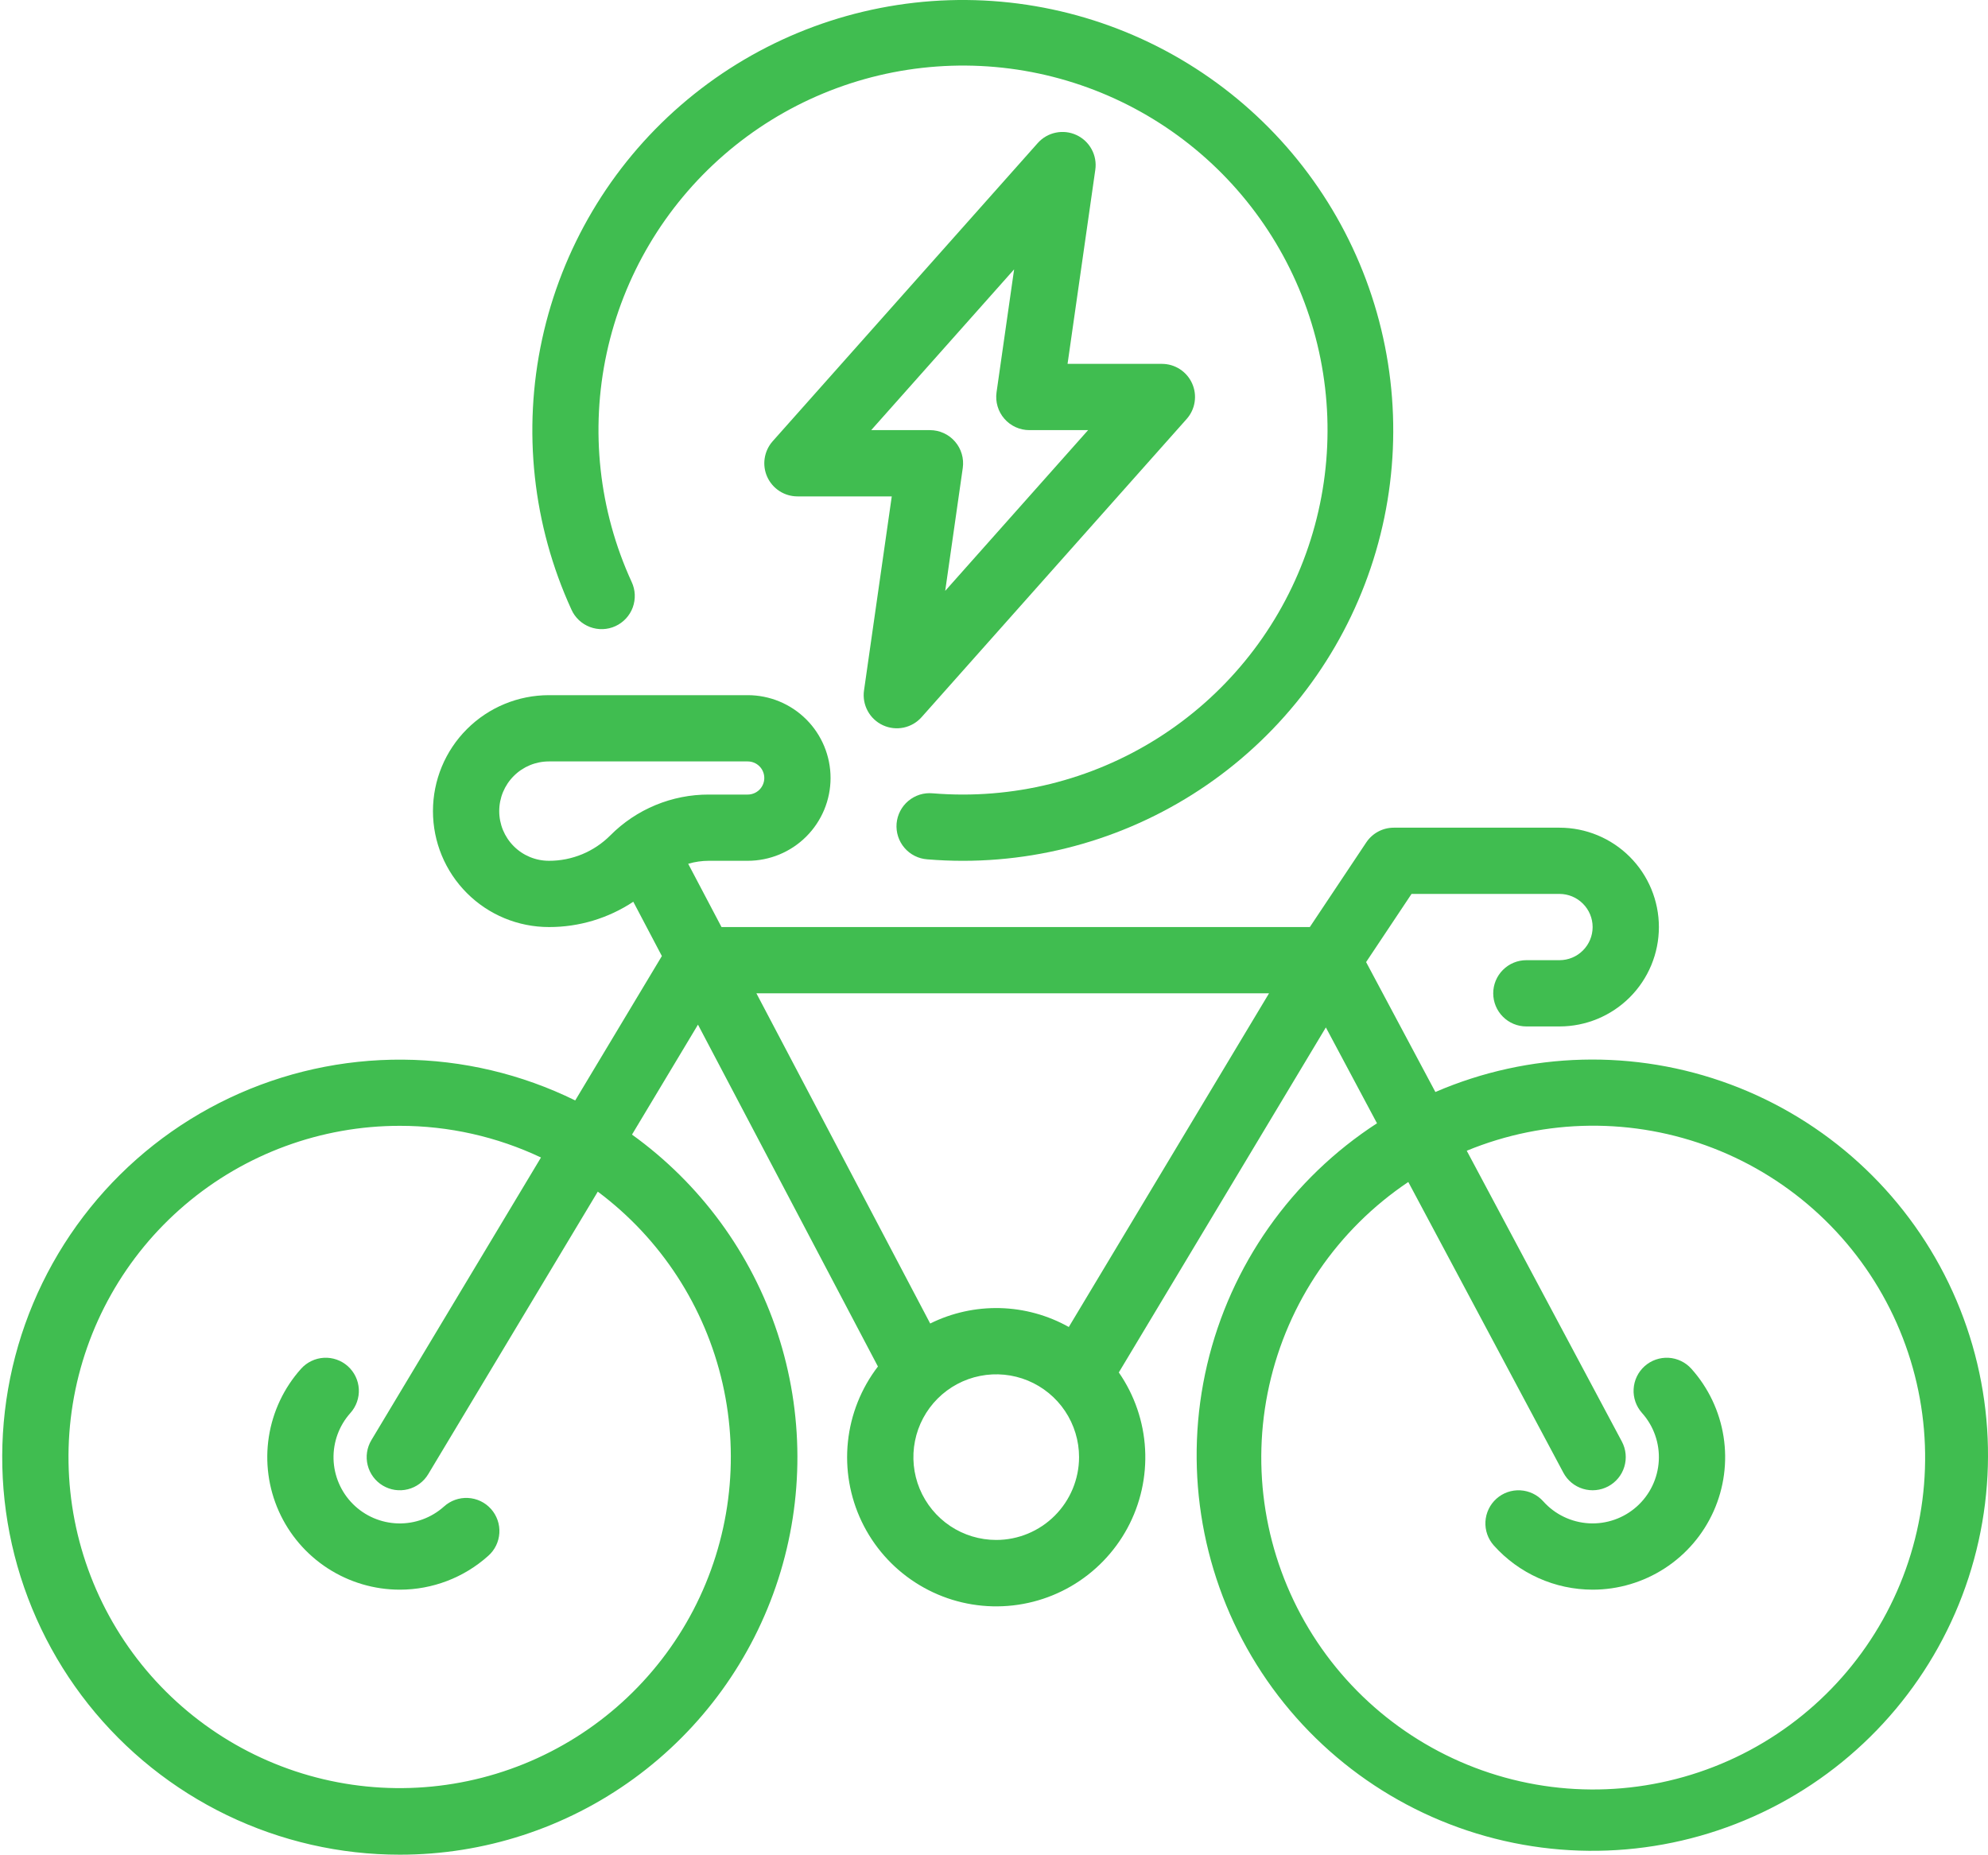 <svg width="75" height="70" viewBox="0 0 75 70" fill="none" xmlns="http://www.w3.org/2000/svg">
<path d="M15.084 69.978C18.257 69.98 21.349 68.974 23.914 67.106C26.48 65.238 28.386 62.605 29.36 59.585C30.334 56.564 30.324 53.313 29.333 50.299C28.341 47.284 26.419 44.662 23.843 42.809L26.332 38.66L33.121 51.559C32.489 52.383 32.097 53.365 31.989 54.398C31.881 55.43 32.061 56.473 32.508 57.409C32.956 58.346 33.654 59.141 34.526 59.705C35.397 60.27 36.407 60.582 37.445 60.607C38.483 60.633 39.508 60.371 40.406 59.85C41.304 59.329 42.04 58.569 42.534 57.656C43.027 56.742 43.257 55.71 43.2 54.673C43.143 53.637 42.8 52.636 42.209 51.783L50.02 38.765L51.949 42.382C48.718 44.477 46.423 47.74 45.541 51.489C44.66 55.238 45.262 59.182 47.22 62.497C49.179 65.812 52.343 68.243 56.051 69.28C59.76 70.318 63.725 69.882 67.12 68.064C70.514 66.246 73.075 63.187 74.267 59.525C75.459 55.864 75.19 51.883 73.516 48.415C71.841 44.947 68.892 42.261 65.284 40.916C61.675 39.572 57.687 39.675 54.152 41.202L51.538 36.3L53.252 33.728H58.834C59.165 33.728 59.483 33.86 59.717 34.095C59.952 34.329 60.084 34.647 60.084 34.978C60.084 35.31 59.952 35.628 59.717 35.862C59.483 36.097 59.165 36.228 58.834 36.228H57.584C57.252 36.228 56.934 36.36 56.7 36.595C56.465 36.829 56.334 37.147 56.334 37.478C56.334 37.81 56.465 38.128 56.7 38.362C56.934 38.597 57.252 38.728 57.584 38.728H58.834C59.828 38.728 60.782 38.333 61.485 37.63C62.188 36.927 62.584 35.973 62.584 34.978C62.584 33.984 62.188 33.03 61.485 32.327C60.782 31.624 59.828 31.229 58.834 31.229H52.584C52.378 31.229 52.175 31.279 51.994 31.376C51.812 31.474 51.658 31.614 51.544 31.785L49.415 34.978H27.22L25.963 32.591C26.217 32.516 26.48 32.478 26.744 32.478H28.209C29.037 32.478 29.832 32.149 30.418 31.563C31.004 30.977 31.334 30.182 31.334 29.354C31.334 28.525 31.004 27.73 30.418 27.144C29.832 26.558 29.037 26.229 28.209 26.229H20.709C19.548 26.229 18.435 26.689 17.615 27.51C16.794 28.33 16.334 29.443 16.334 30.604C16.334 31.764 16.794 32.877 17.615 33.697C18.435 34.518 19.548 34.978 20.709 34.978C21.841 34.981 22.948 34.649 23.892 34.023L24.97 36.072L21.701 41.52C19.675 40.523 17.449 39.997 15.19 39.981C12.932 39.965 10.699 40.459 8.658 41.426C6.617 42.393 4.821 43.809 3.404 45.568C1.987 47.326 0.985 49.382 0.473 51.582C-0.038 53.782 -0.046 56.069 0.449 58.273C0.945 60.476 1.932 62.539 3.337 64.308C4.742 66.076 6.528 67.505 8.562 68.487C10.596 69.469 12.825 69.979 15.084 69.978ZM58.981 55.567C59.137 55.859 59.402 56.078 59.72 56.174C60.037 56.271 60.379 56.237 60.672 56.081C60.964 55.925 61.183 55.66 61.279 55.343C61.376 55.025 61.343 54.683 61.187 54.39L55.335 43.418C58.305 42.194 61.632 42.158 64.628 43.319C67.624 44.479 70.06 46.747 71.431 49.652C72.802 52.558 73.004 55.879 71.994 58.929C70.985 61.98 68.842 64.525 66.009 66.04C63.175 67.554 59.868 67.922 56.772 67.066C53.675 66.211 51.025 64.198 49.371 61.444C47.717 58.689 47.184 55.405 47.884 52.269C48.584 49.133 50.462 46.386 53.13 44.597L58.981 55.567ZM37.584 58.103C36.965 58.103 36.361 57.92 35.847 57.577C35.334 57.233 34.933 56.745 34.696 56.174C34.46 55.603 34.398 54.975 34.519 54.369C34.639 53.763 34.937 53.206 35.374 52.769C35.811 52.332 36.368 52.034 36.974 51.914C37.58 51.793 38.208 51.855 38.779 52.091C39.35 52.328 39.839 52.728 40.182 53.242C40.525 53.756 40.709 54.36 40.709 54.978C40.708 55.807 40.378 56.601 39.792 57.187C39.206 57.773 38.412 58.103 37.584 58.103ZM47.876 37.478L40.322 50.068C39.527 49.623 38.635 49.378 37.724 49.355C36.812 49.333 35.909 49.532 35.093 49.937L28.536 37.478H47.876ZM23.026 31.519C22.722 31.824 22.361 32.066 21.963 32.231C21.566 32.395 21.139 32.48 20.709 32.478C20.211 32.478 19.734 32.281 19.383 31.929C19.031 31.578 18.834 31.101 18.834 30.604C18.834 30.106 19.031 29.629 19.383 29.278C19.734 28.926 20.211 28.729 20.709 28.729H28.209C28.374 28.729 28.533 28.794 28.651 28.912C28.768 29.029 28.834 29.188 28.834 29.354C28.834 29.519 28.768 29.678 28.651 29.796C28.533 29.913 28.374 29.979 28.209 29.979H26.744C26.053 29.977 25.369 30.112 24.731 30.376C24.092 30.64 23.513 31.029 23.026 31.519ZM15.084 42.478C16.925 42.477 18.744 42.885 20.409 43.673L14.012 54.335C13.841 54.62 13.79 54.96 13.871 55.282C13.951 55.603 14.156 55.88 14.44 56.05C14.725 56.221 15.065 56.272 15.387 56.191C15.708 56.111 15.985 55.906 16.155 55.622L22.552 44.961C24.931 46.736 26.599 49.301 27.259 52.195C27.919 55.089 27.527 58.123 26.154 60.754C24.78 63.385 22.515 65.441 19.763 66.555C17.012 67.668 13.954 67.765 11.137 66.829C8.321 65.892 5.929 63.984 4.392 61.446C2.854 58.907 2.27 55.904 2.745 52.974C3.22 50.044 4.722 47.379 6.983 45.456C9.244 43.533 12.116 42.477 15.084 42.478Z" fill="#40BD50"/>
<path d="M60.084 59.979C61.049 59.979 61.993 59.699 62.803 59.174C63.613 58.649 64.254 57.901 64.648 57.02C65.042 56.139 65.173 55.162 65.024 54.208C64.875 53.255 64.454 52.364 63.81 51.645C63.701 51.523 63.568 51.423 63.42 51.352C63.272 51.281 63.112 51.239 62.948 51.23C62.784 51.221 62.62 51.245 62.465 51.299C62.31 51.353 62.167 51.438 62.045 51.547C61.923 51.657 61.823 51.789 61.752 51.937C61.681 52.085 61.64 52.245 61.631 52.409C61.621 52.573 61.645 52.737 61.699 52.892C61.754 53.047 61.838 53.19 61.947 53.312C62.166 53.557 62.335 53.842 62.443 54.152C62.552 54.462 62.598 54.79 62.58 55.118C62.561 55.446 62.479 55.767 62.336 56.063C62.194 56.359 61.995 56.623 61.75 56.842C61.505 57.061 61.22 57.23 60.91 57.338C60.6 57.447 60.272 57.493 59.944 57.475C59.616 57.456 59.295 57.374 58.999 57.231C58.703 57.089 58.439 56.89 58.22 56.645C57.999 56.398 57.688 56.249 57.357 56.231C57.026 56.212 56.702 56.326 56.455 56.547C56.208 56.768 56.059 57.079 56.04 57.41C56.022 57.741 56.136 58.065 56.357 58.312C56.826 58.836 57.401 59.255 58.043 59.542C58.685 59.83 59.38 59.978 60.084 59.979Z" fill="#40BD50"/>
<path d="M15.084 59.979C16.314 59.979 17.501 59.526 18.417 58.705C18.541 58.596 18.642 58.464 18.715 58.315C18.787 58.167 18.829 58.006 18.839 57.841C18.849 57.676 18.826 57.511 18.772 57.356C18.717 57.2 18.633 57.056 18.523 56.933C18.413 56.81 18.279 56.71 18.131 56.639C17.982 56.568 17.82 56.527 17.655 56.519C17.491 56.51 17.326 56.534 17.17 56.59C17.015 56.645 16.872 56.731 16.75 56.842C16.274 57.269 15.652 57.496 15.014 57.479C14.375 57.461 13.767 57.2 13.315 56.748C12.863 56.296 12.601 55.688 12.583 55.049C12.566 54.41 12.793 53.788 13.22 53.312C13.441 53.065 13.555 52.74 13.537 52.409C13.518 52.078 13.369 51.768 13.122 51.547C12.875 51.326 12.55 51.212 12.219 51.23C11.888 51.249 11.578 51.398 11.357 51.645C10.713 52.364 10.292 53.255 10.143 54.208C9.994 55.162 10.125 56.139 10.519 57.02C10.913 57.901 11.554 58.649 12.364 59.174C13.174 59.699 14.118 59.979 15.084 59.979Z" fill="#40BD50"/>
<path d="M33.308 27.363C33.552 27.476 33.825 27.507 34.088 27.453C34.351 27.398 34.59 27.26 34.768 27.059L44.768 15.809C44.928 15.629 45.033 15.407 45.069 15.168C45.106 14.93 45.073 14.687 44.974 14.467C44.876 14.247 44.715 14.06 44.513 13.929C44.311 13.798 44.075 13.729 43.834 13.729H40.275L41.322 6.405C41.36 6.14 41.312 5.868 41.183 5.632C41.055 5.396 40.854 5.208 40.611 5.095C40.367 4.981 40.093 4.95 39.83 5.005C39.567 5.059 39.329 5.197 39.15 5.398L29.15 16.648C28.99 16.828 28.886 17.051 28.849 17.289C28.812 17.527 28.845 17.771 28.944 17.991C29.043 18.21 29.203 18.397 29.405 18.528C29.607 18.659 29.843 18.729 30.084 18.729H33.643L32.596 26.052C32.558 26.318 32.607 26.589 32.735 26.825C32.863 27.061 33.064 27.25 33.308 27.363ZM32.867 16.229L38.259 10.163L37.596 14.802C37.571 14.979 37.584 15.16 37.635 15.332C37.685 15.504 37.772 15.662 37.89 15.798C38.007 15.933 38.152 16.042 38.315 16.116C38.478 16.19 38.655 16.229 38.834 16.229H41.05L35.659 22.294L36.322 17.655C36.347 17.478 36.334 17.297 36.283 17.126C36.233 16.954 36.146 16.795 36.028 16.66C35.911 16.524 35.766 16.416 35.603 16.342C35.44 16.267 35.263 16.229 35.084 16.229H32.867Z" fill="#40BD50"/>
<path d="M34.981 32.423C35.427 32.46 35.883 32.479 36.334 32.479C39.843 32.477 43.256 31.338 46.064 29.233C48.871 27.128 50.922 24.171 51.908 20.803C52.894 17.436 52.763 13.839 51.534 10.552C50.305 7.266 48.045 4.465 45.091 2.571C42.138 0.676 38.65 -0.211 35.15 0.042C31.651 0.296 28.327 1.676 25.677 3.976C23.027 6.276 21.194 9.373 20.451 12.803C19.709 16.232 20.097 19.81 21.558 23C21.625 23.151 21.722 23.286 21.842 23.399C21.963 23.512 22.104 23.6 22.259 23.658C22.413 23.716 22.578 23.743 22.742 23.737C22.907 23.731 23.07 23.693 23.219 23.624C23.369 23.555 23.504 23.457 23.616 23.336C23.728 23.215 23.815 23.073 23.872 22.918C23.928 22.763 23.954 22.598 23.947 22.433C23.94 22.268 23.9 22.107 23.83 21.957C22.591 19.256 22.261 16.225 22.889 13.32C23.517 10.415 25.07 7.792 27.314 5.843C29.558 3.894 32.373 2.725 35.337 2.51C38.301 2.295 41.255 3.046 43.757 4.651C46.258 6.256 48.173 8.628 49.213 11.412C50.254 14.196 50.364 17.242 49.528 20.094C48.692 22.947 46.955 25.451 44.576 27.233C42.198 29.015 39.306 29.978 36.334 29.979C35.951 29.979 35.565 29.963 35.186 29.932C35.022 29.917 34.856 29.934 34.698 29.983C34.541 30.033 34.394 30.113 34.268 30.219C34.141 30.325 34.037 30.455 33.961 30.602C33.885 30.749 33.839 30.909 33.825 31.074C33.812 31.238 33.831 31.404 33.882 31.561C33.933 31.718 34.014 31.864 34.122 31.989C34.229 32.115 34.36 32.218 34.508 32.292C34.655 32.367 34.816 32.411 34.981 32.423V32.423Z" fill="#40BD50"/>
</svg>
